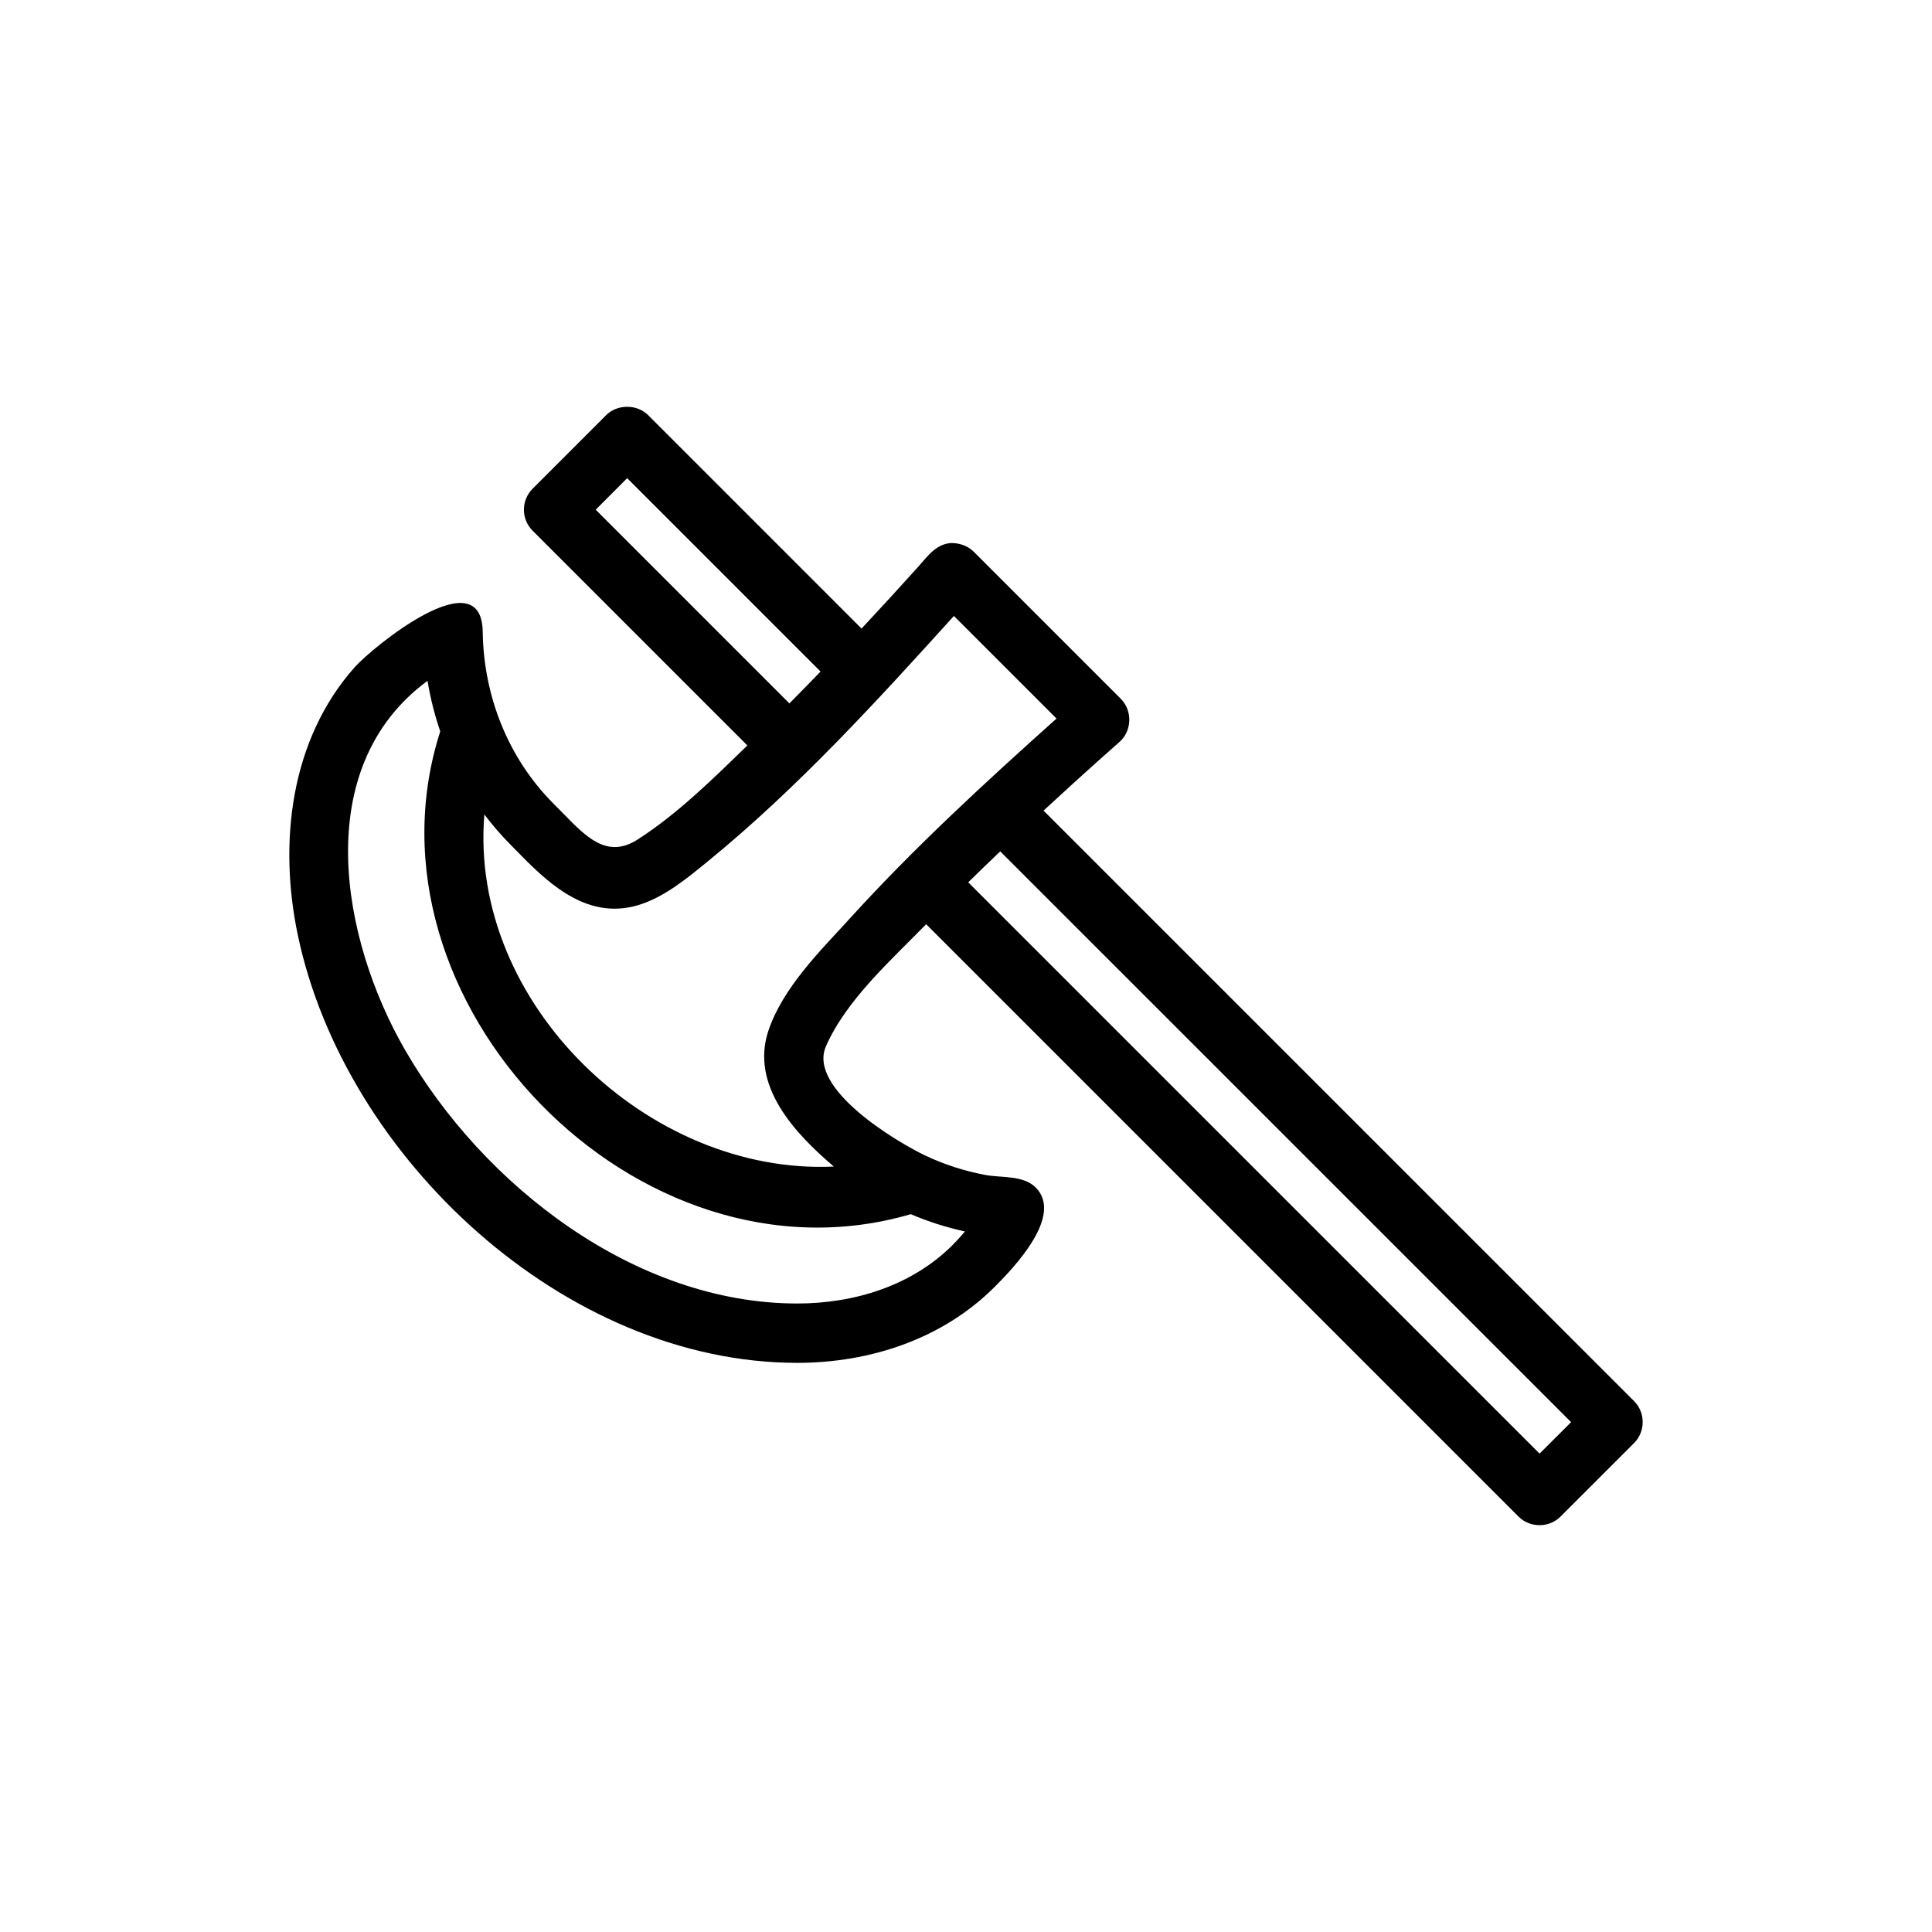 <?xml version="1.0" encoding="UTF-8"?>
<!-- Uploaded to: SVG Repo, www.svgrepo.com, Generator: SVG Repo Mixer Tools -->
<svg fill="#000000" width="800px" height="800px" version="1.1" viewBox="144 144 512 512" xmlns="http://www.w3.org/2000/svg">
 <path d="m577.05 515.31-156.5-156.49c11.398-10.547 19.98-18.066 20.082-18.16 3.379-2.953 3.543-8.32 0.379-11.484l-38.965-38.965c-1.527-1.527-3.652-2.266-5.801-2.305-4.188 0.133-6.551 3.668-9.07 6.473-4.902 5.441-9.855 10.84-14.855 16.199l-56.551-56.559c-2.953-2.953-8.18-2.953-11.133 0l-19.484 19.492c-3.078 3.078-3.078 8.055 0 11.133l56.906 56.906c-9.062 8.809-18.398 18.059-29.078 24.93-8.062 5.18-13.609-0.645-19.727-6.902l-2.535-2.566c-12.074-12.078-18.57-28.602-18.789-45.598-0.285-19.586-29.277 4.18-33.883 9.352-17.207 19.332-20.277 46.727-15.074 71.266 12.461 58.797 70.668 113.14 132.29 113.14h0.008c19.316-0.008 38.52-6.305 52.348-20.152 5.148-5.156 18.223-18.812 10.902-26.277-3.312-3.371-9.188-2.559-13.469-3.379-5.457-1.031-10.801-2.746-15.824-5.125-7.684-3.66-31.25-17.734-26.34-28.961 5.406-12.336 17.383-22.93 26.559-32.348l156.98 156.98c3.039 3.039 8.094 3.039 11.133 0l19.492-19.484c3.039-3.027 3.039-8.086 0-11.117 0 0 1.48 1.473 0 0zm-266.84-244.59 51.246 51.246c-2.723 2.844-5.496 5.644-8.258 8.445l-51.332-51.332zm86.277 203.19c-10.863 10.863-26.105 15.531-41.219 15.531-43.004 0-83.27-31.34-103.99-67.305-16.781-29.125-25.301-74.625 6.023-97.715 0.754 4.59 1.875 9.062 3.371 13.398-22.961 71.523 52.262 149.15 124.69 127.95 4.59 1.961 9.422 3.496 14.352 4.582-1.02 1.223-2.09 2.41-3.231 3.555-10.156 10.152 1.141-1.145 0 0zm-27.285-86.484c-7.824 8.543-17.742 18.352-21.547 29.66-4.93 14.664 7.062 27.332 17.32 36.062-49.09 2.309-96.789-43.184-92.613-93.312 2.195 2.922 4.606 5.691 7.227 8.312l2.418 2.457c8.344 8.527 18.254 17.09 31.094 13.273 6.957-2.07 13.098-7.219 18.609-11.715 23.641-19.316 44.641-42.328 65.086-64.93l27.191 27.191c-18.883 16.914-37.727 34.203-54.785 53-17.887 19.531 4.457-4.902 0 0zm182.8 141.8-151.41-151.4c2.801-2.762 5.637-5.496 8.484-8.203l151.28 151.26z"/>
</svg>